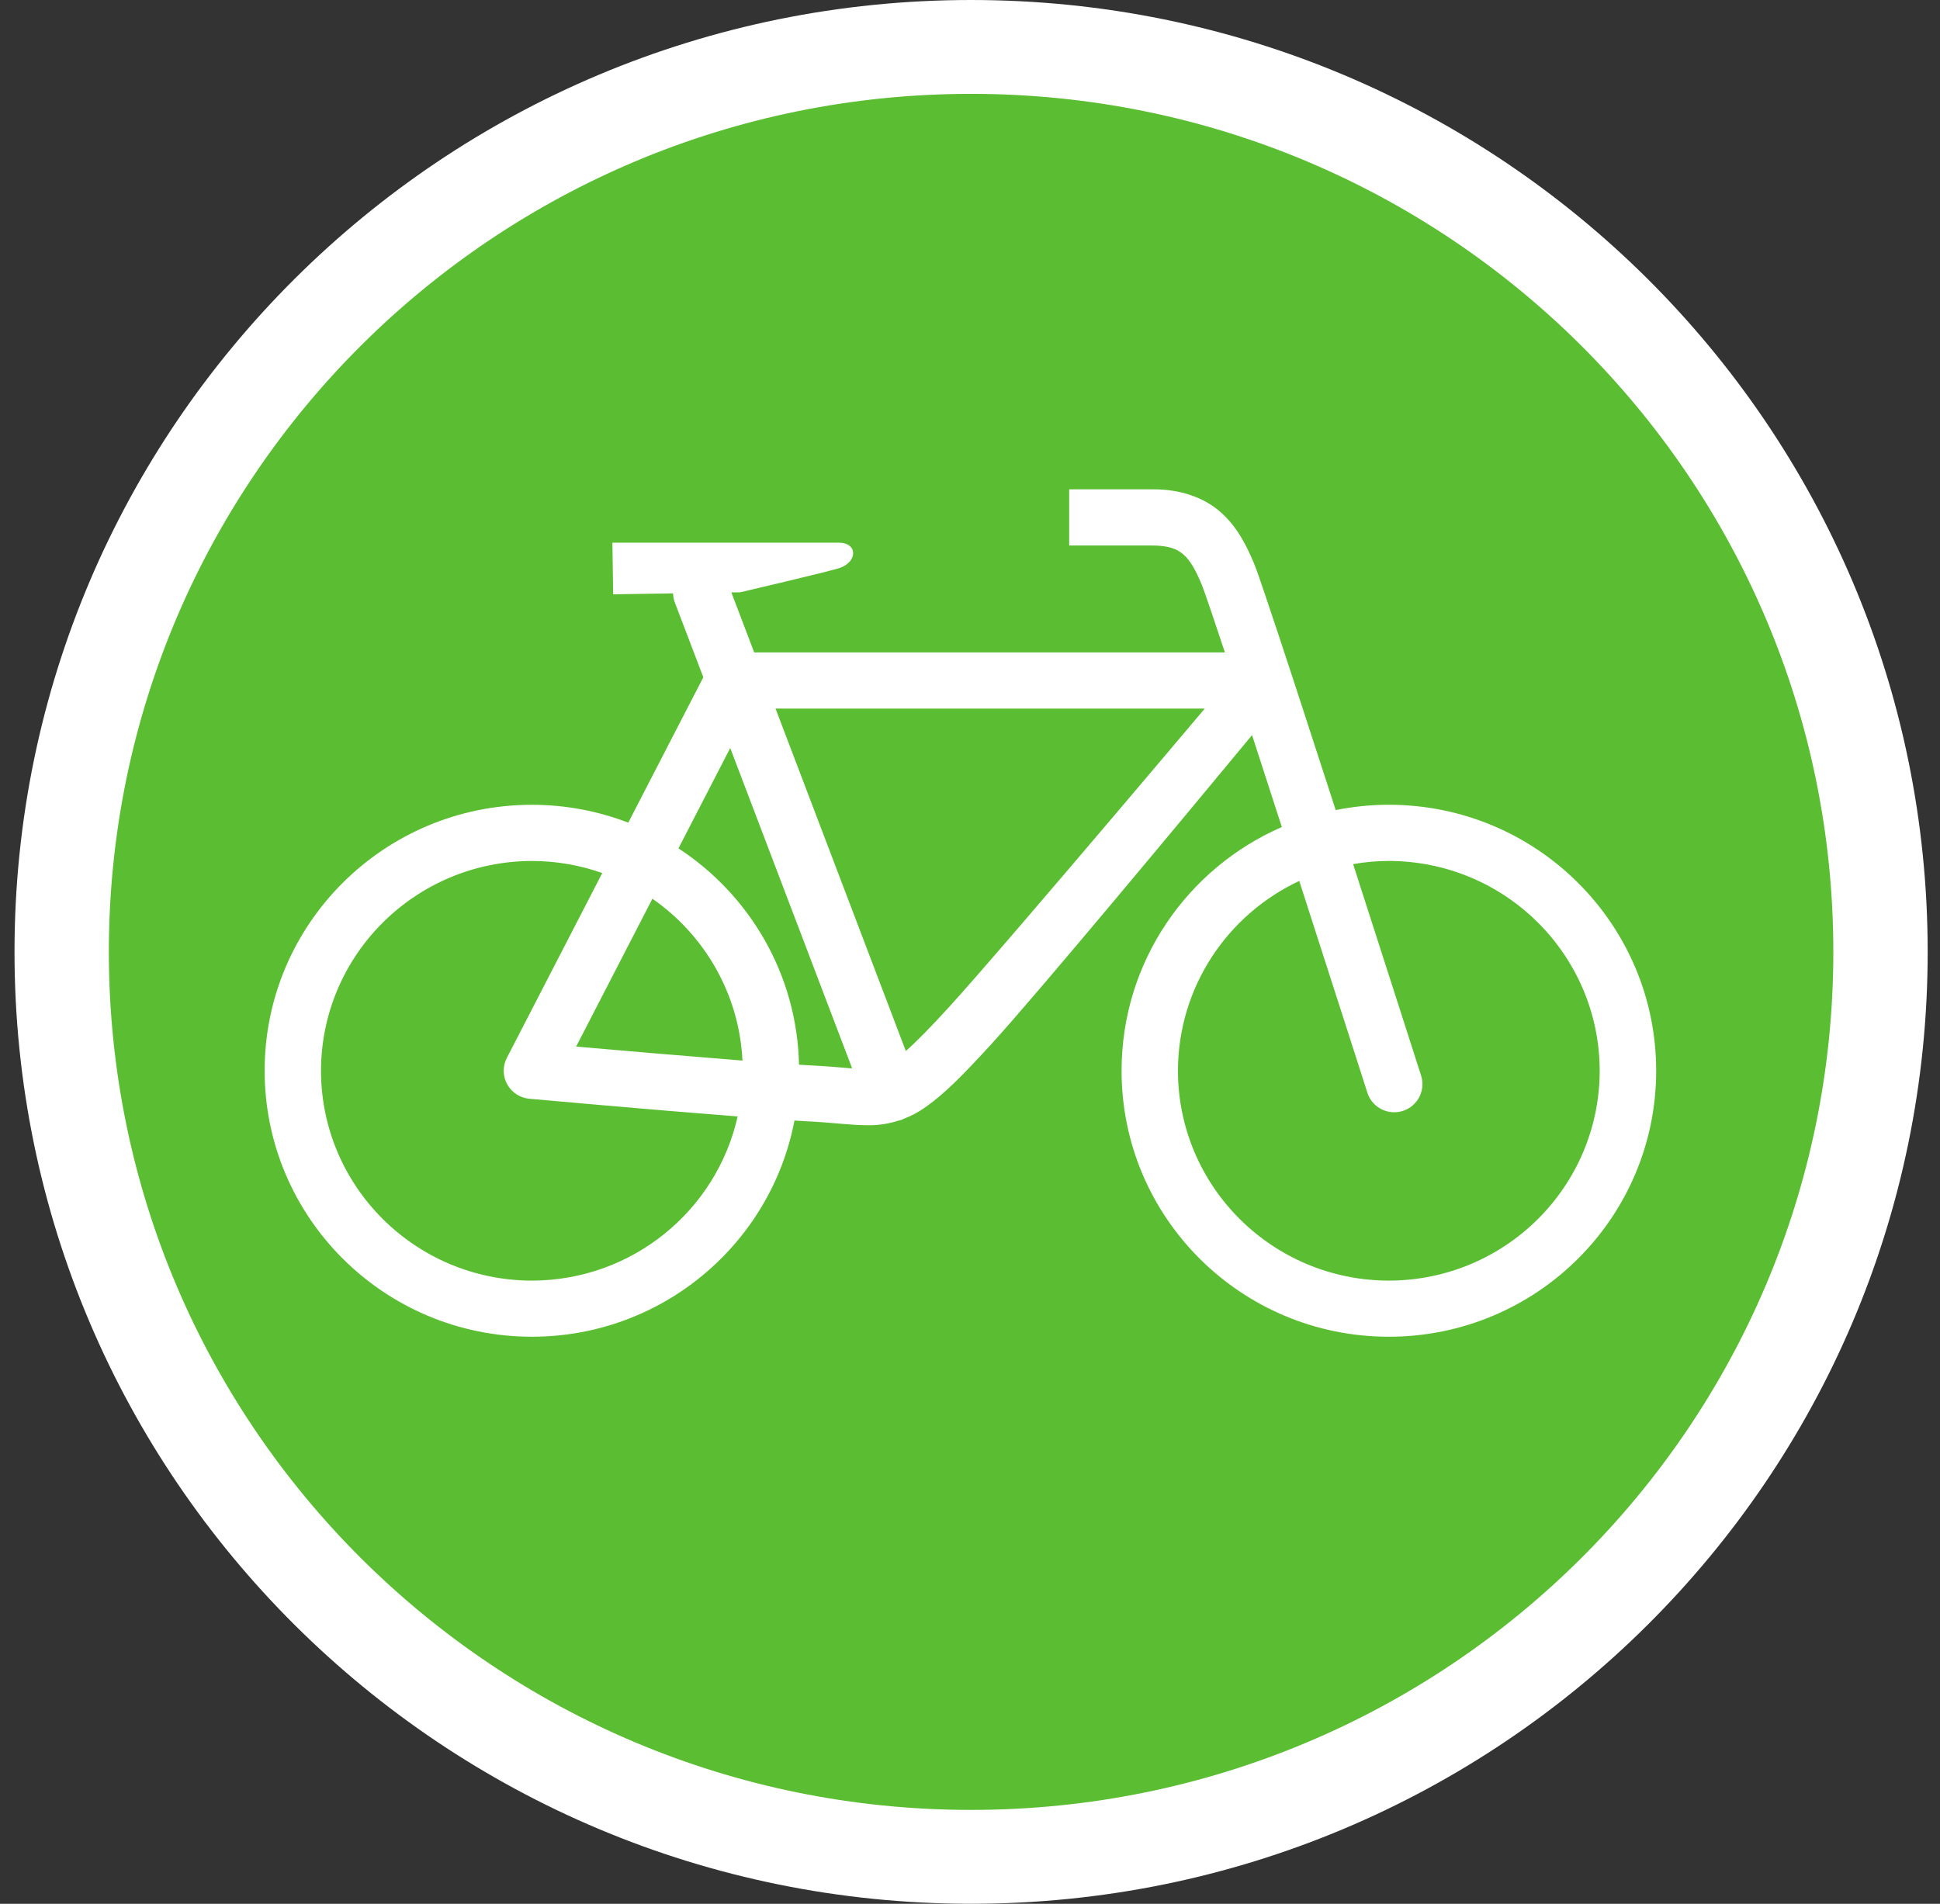 <svg width="54" height="53" viewBox="0 0 54 53" fill="none" xmlns="http://www.w3.org/2000/svg">
<rect x="0" y="0" width="54" height="53" fill="#333333" stroke="none"/>
<g clip-path="url(#clip0_175_1990)">
<path d="M27.03 51.693C41.01 51.693 52.344 40.414 52.344 26.5C52.344 12.586 41.01 1.307 27.03 1.307C13.05 1.307 1.717 12.586 1.717 26.5C1.717 40.414 13.05 51.693 27.03 51.693Z" fill="#5ABD32"/>
<path fill-rule="evenodd" clip-rule="evenodd" d="M27.03 2.613C13.775 2.613 3.03 13.308 3.03 26.5C3.03 39.692 13.775 50.387 27.03 50.387C40.285 50.387 51.031 39.692 51.031 26.5C51.031 13.308 40.285 2.613 27.03 2.613ZM0.404 26.5C0.404 11.864 12.325 0 27.03 0C41.736 0 53.657 11.864 53.657 26.5C53.657 41.136 41.736 53 27.03 53C12.325 53 0.404 41.136 0.404 26.5Z" fill="white"/>
<path d="M14.806 22.405C15.752 22.405 16.655 22.583 17.488 22.902L19.577 18.855L18.781 16.765C18.751 16.683 18.738 16.601 18.735 16.519L17.067 16.545L17.046 15.108C17.046 15.108 22.928 15.108 23.349 15.108C23.881 15.108 23.881 15.652 23.349 15.82C23.027 15.922 20.6 16.49 20.6 16.49L20.358 16.493L20.993 18.163H34.095C33.958 17.749 33.837 17.384 33.735 17.085C33.587 16.645 33.472 16.325 33.447 16.27C33.278 15.856 33.113 15.582 32.942 15.438C32.774 15.297 32.585 15.193 32.078 15.186C30.809 15.186 29.761 15.186 29.761 15.186C29.761 14.368 29.761 14.479 29.761 13.623C29.761 13.623 30.809 13.623 32.078 13.623C32.846 13.615 33.515 13.847 33.983 14.264C34.447 14.679 34.694 15.186 34.898 15.666C34.967 15.832 35.068 16.124 35.223 16.584C35.647 17.832 36.409 20.172 37.18 22.552C37.657 22.456 38.153 22.404 38.659 22.404C42.768 22.404 46.099 25.72 46.1 29.809C46.099 33.9 42.768 37.214 38.659 37.214C34.55 37.214 31.219 33.9 31.219 29.809C31.219 26.773 33.055 24.166 35.68 23.024C35.398 22.148 35.114 21.277 34.851 20.465C33.05 22.64 28.884 27.656 27.593 29.069C26.813 29.92 26.292 30.45 25.77 30.816C25.572 30.959 25.363 31.069 25.15 31.149C25.134 31.157 25.12 31.165 25.105 31.172C25.077 31.183 25.049 31.188 25.021 31.194C24.744 31.285 24.465 31.326 24.201 31.326C24.183 31.326 24.162 31.326 24.141 31.326C23.655 31.324 23.202 31.254 22.543 31.221C22.419 31.214 22.275 31.205 22.114 31.196C21.461 34.622 18.438 37.213 14.807 37.214C10.696 37.213 7.367 33.898 7.366 29.808C7.366 25.72 10.695 22.405 14.806 22.405ZM32.788 29.81C32.795 33.038 35.416 35.646 38.658 35.652C41.901 35.646 44.521 33.038 44.528 29.81C44.521 26.584 41.901 23.975 38.658 23.968C38.319 23.969 37.987 24 37.664 24.056C38.666 27.162 39.555 29.943 39.557 29.946C39.688 30.357 39.459 30.797 39.047 30.928C38.967 30.953 38.886 30.965 38.808 30.965C38.475 30.965 38.166 30.752 38.061 30.42C38.059 30.413 37.168 27.634 36.165 24.525C34.172 25.458 32.793 27.473 32.788 29.81ZM26.431 28.02C27.225 27.15 29.283 24.744 31.127 22.572C32.039 21.499 32.896 20.483 33.535 19.726H21.587L25.214 29.26C25.514 28.995 25.907 28.595 26.431 28.02ZM22.622 29.663C23.076 29.687 23.438 29.722 23.72 29.744L20.326 20.824L18.885 23.618C20.864 24.912 22.185 27.12 22.241 29.641C22.384 29.649 22.513 29.656 22.622 29.663ZM18.16 25.02L16.037 29.136C16.605 29.185 17.334 29.248 18.107 29.315C18.959 29.387 19.865 29.461 20.667 29.526C20.574 27.659 19.605 26.026 18.16 25.02ZM14.806 35.652C17.608 35.646 19.946 33.697 20.532 31.082C18.09 30.892 14.739 30.589 14.735 30.589C14.476 30.565 14.243 30.413 14.118 30.187C13.993 29.961 13.988 29.684 14.107 29.453L16.764 24.305C16.151 24.089 15.492 23.97 14.806 23.969C11.564 23.976 8.941 26.585 8.935 29.811C8.941 33.037 11.564 35.646 14.806 35.652Z" fill="white"/>
</g>
<defs>
<clipPath id="clip0_175_1990">
<rect width="54" height="53" fill="white"/>
</clipPath>
</defs>
</svg>
